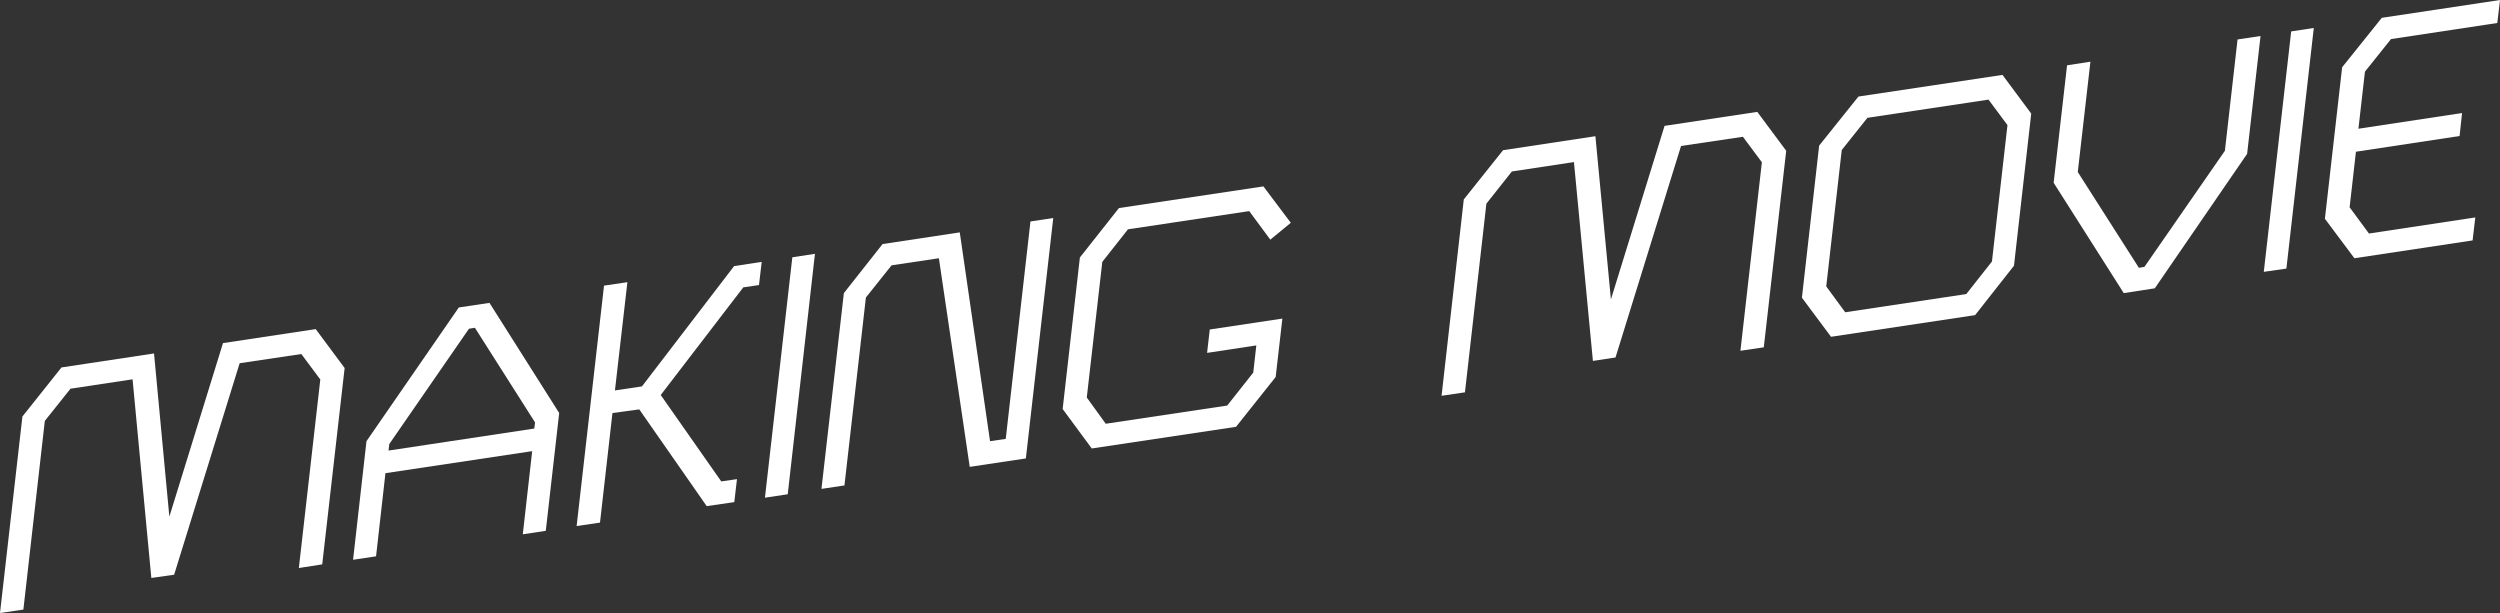 <?xml version="1.0" encoding="utf-8"?>
<!-- Generator: Adobe Illustrator 25.4.1, SVG Export Plug-In . SVG Version: 6.00 Build 0)  -->
<svg version="1.1" id="レイヤー_1" xmlns="http://www.w3.org/2000/svg" xmlns:xlink="http://www.w3.org/1999/xlink" x="0px"
	 y="0px" viewBox="0 0 1305 320" style="enable-background:new 0 0 1305 320;" xml:space="preserve">
<rect x="0" y="0" width="1305" height="320" fill="#333333" stroke="none"/>
<style type="text/css">
	.st0{fill-rule:evenodd;clip-rule:evenodd;fill:#FFFFFF;}
</style>
<polygon class="st0" points="168.2,294.6 179.9,192.1 164.8,171.8 116.4,179.1 88.4,269.7 80.4,184.5 32.1,191.8 11.7,217.4 0,320 
	12.2,318.2 23.4,219.7 36.8,202.9 69.2,198 79,301.7 90.9,300 125.1,189.6 157.3,184.8 167.2,198.1 156,296.5 "/>
<path class="st0" d="M255.5,158.1l-16,2.4l-48.2,69.8l-7,61.9l12-1.8l4.9-43.4l76.6-11.5l-4.9,43.4l12-1.8l7-61.5L255.5,158.1z
	 M278.9,223.7l-76.1,11.5l0.4-3.4l41.6-60.2l3.1-0.5l31.4,49.4L278.9,223.7z"/>
<polygon class="st0" points="383.3,262.1 384.7,250.1 376.5,251.3 344.9,206.2 388,150 396.2,148.8 397.6,136.7 383.2,138.9 
	335.1,201.7 321,203.8 327.5,147.3 315.3,149.1 301,274.6 313.2,272.8 319.7,215.6 333.7,213.7 368.9,264.2 "/>
<polygon class="st0" points="411.2,258 425.4,132.5 413.6,134.3 399.3,259.8 "/>
<polygon class="st0" points="535.5,239.3 549.8,113.8 537.9,115.6 525,229.1 516.8,230.3 501,121.3 460.7,127.4 440.5,153 
	428.8,255.2 440.8,253.4 452,155.3 465.4,138.5 490.1,134.8 506.2,243.7 "/>
<polygon class="st0" points="665.9,196.8 669.4,166.3 631.5,172 630.1,184.2 655.8,180.3 654.2,194.5 640.6,211.7 577.2,221.2 
	567.3,207.5 575.4,136.7 588.8,119.7 652.1,110.2 663.1,125.1 673.8,116.3 659.5,97.3 584.1,108.6 563.7,134.4 554.7,213.5 
	569.9,234.1 645.2,222.8 "/>
<polygon class="st0" points="920.7,181.3 932.4,78.7 917.3,58.4 868.9,65.7 840.9,156.3 832.8,71.1 784.6,78.4 764.1,104.1 
	752.5,206.6 764.7,204.8 775.9,106.3 789.2,89.5 821.6,84.6 831.5,188.4 843.3,186.6 877.5,76.2 909.8,71.4 919.7,84.7 908.5,183.1 
	"/>
<path class="st0" d="M1045.3,39.1l-75.2,11.3l-20.5,25.6l-9,79.4l15.2,20.4l75.2-11.3l20.3-25.8l9-79.4L1045.3,39.1z M1039.8,136.5
	l-13.4,17l-63.2,9.5l-9.9-13.5l8.1-71.2l13.4-16.8l63.2-9.5l9.9,13.3L1039.8,136.5z"/>
<polygon class="st0" points="1084.6,89.8 1091.2,32.2 1079,34.1 1072,95.4 1108.6,153 1124.8,150.5 1173,80.3 1180,18.8 1168,20.6 
	1161.4,78.7 1119.4,139.3 1116.5,139.8 "/>
<polygon class="st0" points="1193.5,140.2 1207.8,14.6 1196,16.4 1181.7,141.9 "/>
<polygon class="st0" points="1290.7,125.5 1292.1,113.5 1236.6,121.9 1226.5,108.2 1229.8,79.2 1283.9,71 1285.2,59 1231.1,67.2 
	1234.5,37.4 1248.1,20.4 1303.6,12 1305,0 1243.3,9.3 1222.6,35.1 1213.6,114.2 1229,134.8 "/>
</svg>
